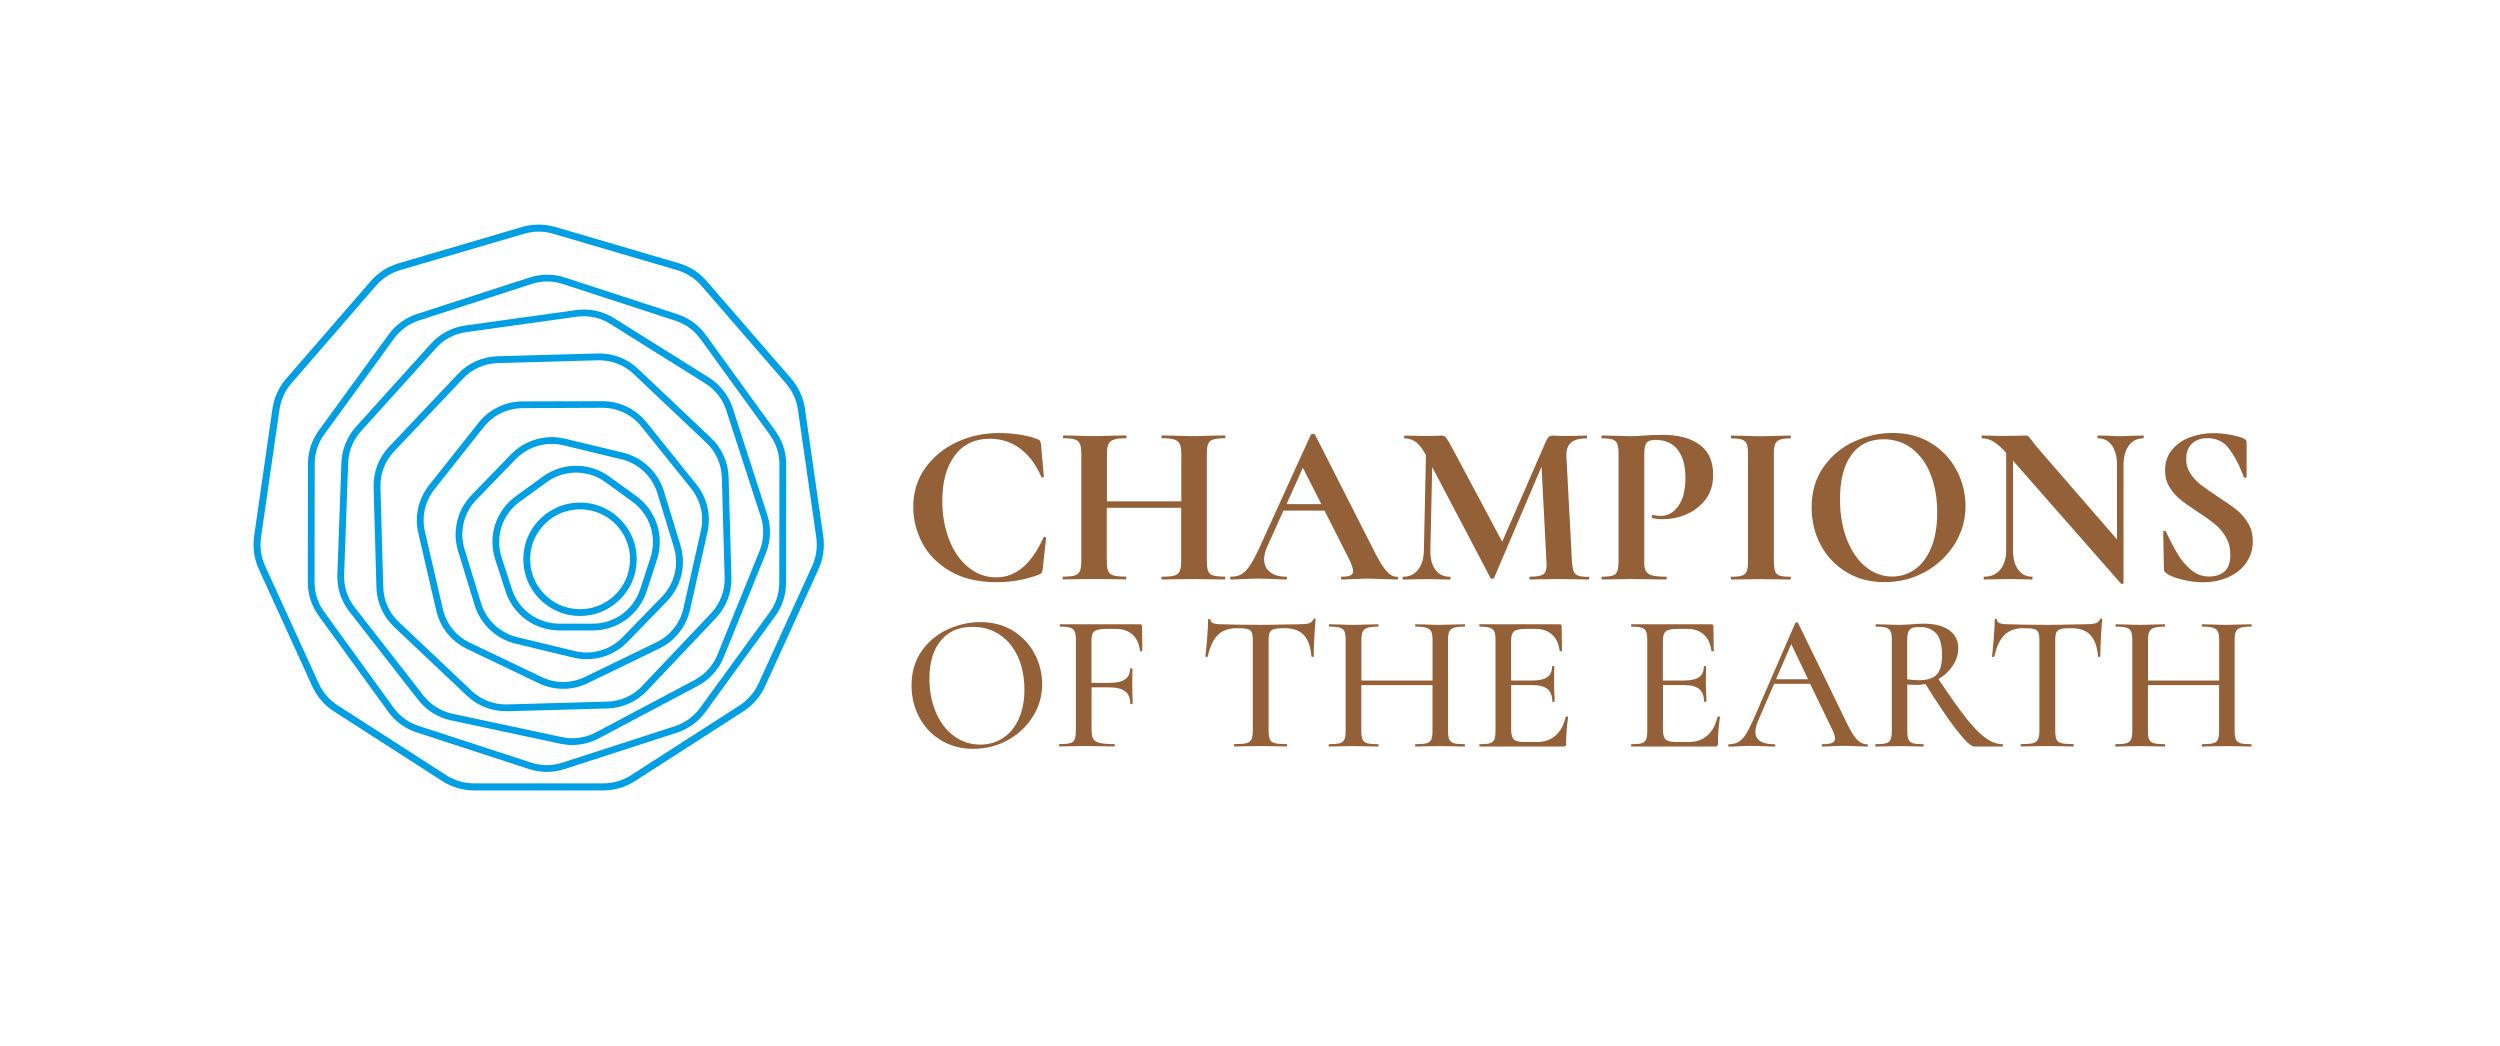 <?xml version="1.0" encoding="utf-8"?>
<!-- Generator: Adobe Illustrator 23.0.4, SVG Export Plug-In . SVG Version: 6.00 Build 0)  -->
<svg version="1.1" id="Layer_1" xmlns="http://www.w3.org/2000/svg" xmlns:xlink="http://www.w3.org/1999/xlink" x="0px" y="0px"
	 viewBox="0 0 340 142.25" style="enable-background:new 0 0 340 142.25;" xml:space="preserve">
<style type="text/css">
	.st0{fill:#936037;}
	.st1{fill:#009FE3;}
</style>
<g>
	<g>
		<path class="st0" d="M138.73,59.12c1,0.16,1.79,0.36,2.35,0.61c0.19,0.06,0.31,0.14,0.36,0.23c0.05,0.09,0.1,0.26,0.14,0.49
			l0.38,4.35c0,0.06-0.05,0.1-0.16,0.13c-0.1,0.02-0.17-0.01-0.19-0.09c-0.71-1.65-1.66-2.92-2.85-3.82
			c-1.19-0.9-2.57-1.35-4.13-1.35c-2.07,0-3.66,0.76-4.79,2.29c-1.13,1.52-1.69,3.57-1.69,6.14c0,1.92,0.31,3.68,0.92,5.26
			c0.62,1.59,1.48,2.85,2.6,3.77c1.12,0.93,2.39,1.39,3.81,1.39c1.34,0,2.53-0.44,3.59-1.33c1.05-0.89,2-2.24,2.83-4.06
			c0.02-0.08,0.09-0.11,0.2-0.09c0.11,0.02,0.17,0.06,0.17,0.13l-0.47,4.26c-0.04,0.25-0.09,0.41-0.14,0.49
			c-0.05,0.07-0.17,0.15-0.36,0.23c-1.86,0.69-3.77,1.03-5.73,1.03c-2.55,0-4.68-0.51-6.39-1.52c-1.71-1.01-2.97-2.3-3.77-3.85
			c-0.8-1.56-1.21-3.18-1.21-4.87c0-1.98,0.54-3.74,1.61-5.26c1.08-1.52,2.51-2.7,4.29-3.54c1.79-0.83,3.7-1.25,5.75-1.25
			C136.77,58.89,137.73,58.96,138.73,59.12z"/>
		<path class="st0" d="M166.64,78.62c0,0.13-0.03,0.19-0.09,0.19c-0.73,0-1.32-0.01-1.75-0.03l-2.41-0.03l-2.82,0.03
			c-0.38,0.02-0.89,0.03-1.53,0.03c-0.06,0-0.09-0.06-0.09-0.19c0-0.12,0.03-0.19,0.09-0.19c0.77,0,1.34-0.05,1.69-0.16
			c0.35-0.1,0.59-0.3,0.72-0.6c0.12-0.29,0.19-0.76,0.19-1.41v-7.2h-10.12v7.2c0,0.63,0.06,1.09,0.19,1.39
			c0.13,0.3,0.37,0.51,0.72,0.61c0.35,0.1,0.92,0.16,1.69,0.16c0.04,0,0.06,0.06,0.06,0.19c0,0.13-0.02,0.19-0.06,0.19
			c-0.73,0-1.32-0.01-1.75-0.03l-2.72-0.03l-2.35,0.03c-0.42,0.02-0.99,0.03-1.72,0.03c-0.04,0-0.06-0.06-0.06-0.19
			c0-0.12,0.02-0.19,0.06-0.19c0.73,0,1.26-0.05,1.6-0.16c0.33-0.1,0.56-0.31,0.69-0.61c0.13-0.3,0.19-0.77,0.19-1.39v-14.5
			c0-0.63-0.06-1.09-0.19-1.38c-0.12-0.29-0.35-0.5-0.67-0.61c-0.32-0.11-0.84-0.17-1.55-0.17c-0.06,0-0.09-0.06-0.09-0.19
			s0.03-0.19,0.09-0.19l1.69,0.03c0.96,0.04,1.73,0.06,2.32,0.06c0.79,0,1.71-0.02,2.76-0.06l1.72-0.03c0.04,0,0.06,0.06,0.06,0.19
			s-0.02,0.19-0.06,0.19c-0.75,0-1.31,0.06-1.66,0.19c-0.36,0.12-0.6,0.34-0.74,0.64s-0.2,0.77-0.2,1.39v6.36h10.12v-6.36
			c0-0.63-0.06-1.09-0.19-1.39c-0.13-0.3-0.37-0.52-0.72-0.64c-0.36-0.13-0.92-0.19-1.69-0.19c-0.06,0-0.09-0.06-0.09-0.19
			s0.03-0.19,0.09-0.19l1.53,0.03c1.04,0.04,1.98,0.06,2.82,0.06c0.56,0,1.37-0.02,2.41-0.06l1.75-0.03c0.06,0,0.09,0.06,0.09,0.19
			s-0.03,0.19-0.09,0.19c-0.71,0-1.24,0.06-1.58,0.17c-0.34,0.11-0.57,0.32-0.69,0.61c-0.12,0.29-0.17,0.75-0.17,1.38v14.5
			c0,0.63,0.06,1.09,0.17,1.39c0.11,0.3,0.34,0.51,0.67,0.61s0.87,0.16,1.6,0.16C166.61,78.43,166.64,78.49,166.64,78.62z"/>
		<path class="st0" d="M190.16,78.62c0,0.13-0.05,0.19-0.16,0.19c-0.42,0-1.06-0.02-1.94-0.06c-0.92-0.04-1.58-0.06-1.97-0.06
			c-0.52,0-1.16,0.02-1.91,0.06c-0.71,0.04-1.27,0.06-1.69,0.06c-0.08,0-0.12-0.06-0.12-0.19c0-0.12,0.04-0.19,0.12-0.19
			c0.54,0,0.93-0.06,1.17-0.17c0.24-0.11,0.36-0.32,0.36-0.61c0-0.35-0.21-0.95-0.63-1.79l-3.26-6.42h-5.58l-2.22,4.92
			c-0.27,0.61-0.41,1.17-0.41,1.69c0,0.75,0.27,1.34,0.8,1.75c0.53,0.42,1.25,0.63,2.15,0.63c0.1,0,0.16,0.06,0.16,0.19
			c0,0.13-0.05,0.19-0.16,0.19c-0.38,0-0.92-0.02-1.63-0.06c-0.79-0.04-1.48-0.06-2.07-0.06c-0.56,0-1.24,0.02-2.04,0.06
			c-0.71,0.04-1.28,0.06-1.72,0.06c-0.08,0-0.12-0.06-0.12-0.19c0-0.12,0.04-0.19,0.12-0.19c0.58,0,1.08-0.12,1.47-0.36
			c0.4-0.24,0.79-0.67,1.19-1.28c0.4-0.62,0.87-1.53,1.41-2.74l6.8-14.94c0.04-0.06,0.14-0.09,0.28-0.09c0.17,0,0.26,0.03,0.28,0.09
			l7.83,15.41c0.73,1.48,1.34,2.51,1.82,3.07s0.98,0.85,1.5,0.85C190.11,78.43,190.16,78.49,190.16,78.62z M174.97,68.56h4.73
			l-2.51-4.95L174.97,68.56z"/>
		<path class="st0" d="M216.13,78.62c0,0.13-0.02,0.19-0.06,0.19c-0.71,0-1.27-0.01-1.69-0.03l-2.32-0.03l-2.35,0.03
			c-0.4,0.02-0.94,0.03-1.63,0.03c-0.06,0-0.09-0.06-0.09-0.19c0-0.12,0.03-0.19,0.09-0.19c0.88,0,1.47-0.1,1.79-0.31
			c0.31-0.21,0.47-0.65,0.47-1.32l-0.03-0.53l-0.66-12.81l-6.45,15.13c-0.04,0.08-0.13,0.13-0.25,0.13c-0.13,0-0.21-0.04-0.25-0.13
			l-7.92-15.07l-0.25,11.31c-0.02,1.13,0.2,2.01,0.67,2.65c0.47,0.64,1.13,0.96,1.99,0.96c0.06,0,0.09,0.06,0.09,0.19
			c0,0.13-0.03,0.19-0.09,0.19c-0.56,0-1-0.01-1.32-0.03l-1.72-0.03l-1.97,0.03c-0.33,0.02-0.78,0.03-1.35,0.03
			c-0.06,0-0.09-0.06-0.09-0.19c0-0.12,0.03-0.19,0.09-0.19c0.86,0,1.53-0.32,2.04-0.97c0.5-0.65,0.76-1.52,0.78-2.63l0.28-12.97
			l-0.03-0.03c-0.42-0.77-0.85-1.34-1.3-1.69c-0.45-0.35-0.97-0.53-1.55-0.53c-0.06,0-0.09-0.06-0.09-0.19s0.03-0.19,0.09-0.19
			l1.47,0.03c0.29,0.02,0.67,0.03,1.13,0.03l1.66-0.03c0.19-0.02,0.43-0.03,0.72-0.03c0.27,0,0.48,0.09,0.63,0.28
			c0.15,0.19,0.42,0.64,0.81,1.35l6.83,12.81l5.95-13.66c0.13-0.29,0.26-0.5,0.39-0.61c0.14-0.11,0.32-0.17,0.55-0.17
			c0.19,0,0.4,0.01,0.64,0.03c0.24,0.02,0.52,0.03,0.83,0.03l1.85-0.03c0.29-0.02,0.71-0.03,1.25-0.03c0.06,0,0.09,0.06,0.09,0.19
			s-0.03,0.19-0.09,0.19c-0.98,0-1.69,0.2-2.13,0.6c-0.44,0.4-0.64,1.01-0.6,1.85l0.75,14.22c0.04,0.65,0.12,1.12,0.23,1.41
			c0.11,0.29,0.32,0.49,0.63,0.6c0.3,0.1,0.78,0.16,1.42,0.16C216.11,78.43,216.13,78.49,216.13,78.62z"/>
		<path class="st0" d="M223.8,77.6c0.15,0.3,0.42,0.52,0.83,0.64c0.41,0.13,1.06,0.19,1.96,0.19c0.06,0,0.09,0.06,0.09,0.19
			c0,0.13-0.03,0.19-0.09,0.19c-0.86,0-1.52-0.01-2-0.03l-2.72-0.03l-2.29,0.03c-0.42,0.02-0.98,0.03-1.69,0.03
			c-0.06,0-0.09-0.06-0.09-0.19c0-0.12,0.03-0.19,0.09-0.19c0.67,0,1.15-0.05,1.46-0.16c0.3-0.1,0.51-0.31,0.61-0.61
			c0.1-0.3,0.16-0.77,0.16-1.39v-14.5c0-0.63-0.05-1.09-0.16-1.38c-0.1-0.29-0.31-0.5-0.63-0.61c-0.31-0.11-0.79-0.17-1.44-0.17
			c-0.06,0-0.09-0.06-0.09-0.19s0.03-0.19,0.09-0.19l1.66,0.03c0.96,0.04,1.72,0.06,2.29,0.06c0.5,0,1.1-0.03,1.79-0.09
			c0.27-0.02,0.62-0.04,1.03-0.06c0.42-0.02,0.9-0.03,1.44-0.03c2.13,0,3.81,0.44,5.04,1.33c1.23,0.89,1.85,2.26,1.85,4.12
			c0,1.29-0.33,2.39-1,3.29c-0.67,0.9-1.53,1.58-2.58,2.04c-1.05,0.46-2.14,0.69-3.24,0.69c-0.56,0-1.05-0.05-1.47-0.16
			c-0.04,0-0.06-0.05-0.06-0.16c0-0.06,0.02-0.13,0.05-0.19s0.07-0.08,0.11-0.06c0.31,0.08,0.67,0.12,1.06,0.12
			c0.96,0,1.76-0.45,2.4-1.35c0.64-0.9,0.96-2.17,0.96-3.82c0-1.65-0.35-2.92-1.05-3.82c-0.7-0.9-1.72-1.35-3.05-1.35
			c-0.58,0-0.98,0.14-1.19,0.41c-0.21,0.27-0.31,0.8-0.31,1.6v14.31C223.58,76.81,223.66,77.3,223.8,77.6z"/>
		<path class="st0" d="M241.4,77.68c0.1,0.29,0.31,0.49,0.61,0.6c0.3,0.1,0.79,0.16,1.46,0.16c0.06,0,0.09,0.06,0.09,0.19
			c0,0.13-0.03,0.19-0.09,0.19c-0.69,0-1.23-0.01-1.63-0.03l-2.38-0.03l-2.32,0.03c-0.42,0.02-0.98,0.03-1.69,0.03
			c-0.04,0-0.06-0.06-0.06-0.19c0-0.12,0.02-0.19,0.06-0.19c0.67,0,1.16-0.05,1.47-0.16c0.31-0.1,0.53-0.31,0.64-0.61
			s0.17-0.77,0.17-1.39v-14.5c0-0.63-0.06-1.09-0.17-1.38s-0.33-0.5-0.64-0.61c-0.31-0.11-0.8-0.17-1.47-0.17
			c-0.04,0-0.06-0.06-0.06-0.19s0.02-0.19,0.06-0.19l1.69,0.03c0.96,0.04,1.73,0.06,2.32,0.06c0.65,0,1.45-0.02,2.41-0.06l1.6-0.03
			c0.06,0,0.09,0.06,0.09,0.19s-0.03,0.19-0.09,0.19c-0.65,0-1.13,0.06-1.44,0.19c-0.31,0.12-0.52,0.34-0.63,0.64
			s-0.16,0.77-0.16,1.39v14.44C241.25,76.92,241.3,77.39,241.4,77.68z"/>
		<path class="st0" d="M251.13,77.82c-1.51-0.91-2.68-2.14-3.51-3.7c-0.83-1.56-1.24-3.25-1.24-5.09c0-2.15,0.54-3.99,1.63-5.53
			c1.09-1.53,2.48-2.69,4.18-3.46c1.7-0.77,3.44-1.16,5.22-1.16c1.98,0,3.73,0.46,5.23,1.39c1.5,0.93,2.66,2.16,3.46,3.68
			c0.8,1.52,1.21,3.14,1.21,4.85c0,1.9-0.5,3.64-1.5,5.23c-1,1.59-2.34,2.84-4.02,3.76c-1.68,0.92-3.5,1.38-5.47,1.38
			C254.37,79.18,252.64,78.73,251.13,77.82z M260.5,77.38c0.93-0.68,1.65-1.67,2.18-2.98c0.52-1.3,0.78-2.87,0.78-4.68
			c0-1.92-0.29-3.64-0.88-5.15c-0.58-1.51-1.43-2.7-2.54-3.55c-1.11-0.86-2.4-1.28-3.88-1.28c-1.9,0-3.36,0.72-4.39,2.15
			s-1.53,3.43-1.53,6c0,2.03,0.31,3.84,0.92,5.43c0.62,1.6,1.46,2.85,2.54,3.74c1.08,0.9,2.29,1.35,3.65,1.35
			C258.52,78.4,259.57,78.06,260.5,77.38z"/>
		<path class="st0" d="M291.55,59.42c0,0.13-0.02,0.19-0.06,0.19c-0.84,0-1.49,0.33-1.97,0.99c-0.48,0.66-0.72,1.54-0.72,2.65v16.04
			c0,0.06-0.05,0.1-0.14,0.12c-0.09,0.02-0.16,0.01-0.2-0.03l-14.69-16.73v12.18c0,1.11,0.23,1.98,0.69,2.63
			c0.46,0.65,1.1,0.97,1.91,0.97c0.04,0,0.06,0.06,0.06,0.19c0,0.13-0.02,0.19-0.06,0.19c-0.58,0-1.03-0.01-1.35-0.03l-1.69-0.03
			l-1.94,0.03c-0.36,0.02-0.87,0.03-1.53,0.03c-0.06,0-0.09-0.06-0.09-0.19c0-0.12,0.03-0.19,0.09-0.19c0.92,0,1.64-0.32,2.18-0.97
			c0.53-0.65,0.8-1.52,0.8-2.63V61.58c-0.69-0.75-1.28-1.27-1.77-1.55s-1-0.42-1.52-0.42c-0.04,0-0.06-0.06-0.06-0.19
			s0.02-0.19,0.06-0.19l1.32,0.03c0.27,0.02,0.67,0.03,1.19,0.03l2.38-0.03c0.29-0.02,0.65-0.03,1.06-0.03
			c0.17,0,0.29,0.04,0.38,0.13c0.08,0.08,0.23,0.26,0.44,0.53c0.35,0.48,0.61,0.8,0.75,0.97l10.84,12.5V63.24
			c0-1.13-0.23-2.01-0.69-2.66c-0.46-0.65-1.1-0.97-1.91-0.97c-0.04,0-0.06-0.06-0.06-0.19s0.02-0.19,0.06-0.19l1.35,0.03
			c0.67,0.04,1.23,0.06,1.69,0.06c0.42,0,1-0.02,1.75-0.06l1.41-0.03C291.53,59.23,291.55,59.29,291.55,59.42z"/>
		<path class="st0" d="M297.89,64.4c0.39,0.58,0.86,1.1,1.43,1.54s1.33,0.97,2.29,1.6c1.04,0.67,1.88,1.25,2.51,1.75
			c0.63,0.5,1.16,1.11,1.6,1.83s0.66,1.55,0.66,2.49c0,1.09-0.29,2.05-0.88,2.9c-0.58,0.85-1.39,1.5-2.43,1.97
			c-1.03,0.47-2.19,0.71-3.46,0.71c-0.94,0-1.92-0.13-2.94-0.39s-1.71-0.55-2.07-0.86c-0.1-0.08-0.18-0.16-0.23-0.24
			c-0.05-0.07-0.08-0.19-0.08-0.36l-0.09-4.98v-0.03c0-0.08,0.05-0.13,0.16-0.14c0.1-0.01,0.17,0.03,0.19,0.11
			c0.63,1.27,1.17,2.31,1.64,3.1s1.06,1.49,1.79,2.1c0.72,0.61,1.54,0.91,2.46,0.91c0.83,0,1.52-0.22,2.07-0.67
			c0.54-0.45,0.81-1.22,0.81-2.3c0-0.92-0.2-1.72-0.61-2.41c-0.41-0.69-0.9-1.27-1.49-1.75c-0.58-0.48-1.39-1.05-2.41-1.72
			c-1-0.65-1.78-1.2-2.33-1.66c-0.55-0.46-1.03-1.01-1.43-1.66c-0.4-0.65-0.6-1.41-0.6-2.29c0-1.11,0.32-2.04,0.96-2.8
			c0.64-0.76,1.46-1.33,2.46-1.69c1-0.37,2.06-0.55,3.16-0.55c0.73,0,1.47,0.07,2.22,0.2c0.75,0.14,1.36,0.3,1.82,0.49
			c0.19,0.08,0.31,0.17,0.38,0.27c0.06,0.09,0.09,0.21,0.09,0.36v4.6c0,0.06-0.05,0.11-0.16,0.14s-0.17,0.02-0.19-0.05l-0.25-0.6
			c-0.52-1.32-1.13-2.43-1.83-3.35c-0.7-0.92-1.68-1.38-2.93-1.38c-0.84,0-1.52,0.24-2.05,0.72c-0.53,0.48-0.8,1.18-0.8,2.1
			C297.31,63.15,297.51,63.81,297.89,64.4z"/>
	</g>
	<g>
		<path class="st0" d="M128,100.69c-1.29-0.77-2.28-1.82-2.98-3.14c-0.7-1.32-1.05-2.76-1.05-4.32c0-1.83,0.46-3.39,1.38-4.7
			s2.11-2.28,3.55-2.94c1.45-0.66,2.92-0.98,4.43-0.98c1.69,0,3.17,0.39,4.44,1.18c1.28,0.79,2.26,1.83,2.94,3.13
			c0.68,1.3,1.02,2.67,1.02,4.12c0,1.61-0.43,3.1-1.28,4.44c-0.85,1.35-1.99,2.41-3.42,3.19c-1.43,0.78-2.98,1.17-4.64,1.17
			C130.75,101.85,129.28,101.46,128,100.69z M136.39,100.39c0.9-0.59,1.62-1.44,2.14-2.57c0.52-1.13,0.79-2.47,0.79-4.03
			c0-1.65-0.29-3.12-0.86-4.42c-0.58-1.29-1.4-2.31-2.47-3.03c-1.07-0.73-2.32-1.09-3.74-1.09c-1.85,0-3.28,0.62-4.31,1.88
			c-1.03,1.25-1.54,2.98-1.54,5.17c0,1.69,0.29,3.21,0.88,4.58c0.58,1.37,1.41,2.44,2.46,3.22c1.06,0.78,2.26,1.17,3.6,1.17
			C134.47,101.26,135.49,100.97,136.39,100.39z"/>
		<path class="st0" d="M155.36,88.49c0,0.05-0.05,0.08-0.15,0.09s-0.16-0.01-0.17-0.07c-0.12-0.98-0.47-1.72-1.04-2.22
			c-0.57-0.51-1.31-0.76-2.23-0.76h-1.36c-0.76,0-1.28,0.11-1.56,0.32c-0.28,0.21-0.41,0.62-0.41,1.22v5.8h2.45
			c0.96,0,1.66-0.16,2.12-0.48c0.45-0.32,0.68-0.8,0.68-1.44c0-0.04,0.05-0.05,0.16-0.05s0.16,0.02,0.16,0.05l-0.03,2.24
			c0,0.53,0.01,0.93,0.03,1.2l0.03,1.33c0,0.04-0.05,0.05-0.16,0.05s-0.16-0.02-0.16-0.05c0-0.76-0.23-1.33-0.69-1.69
			c-0.46-0.36-1.2-0.55-2.21-0.55h-2.37v5.77c0,0.57,0.08,0.98,0.23,1.24c0.15,0.26,0.44,0.44,0.86,0.55s1.1,0.16,2.02,0.16
			c0.04,0,0.05,0.05,0.05,0.16s-0.02,0.16-0.05,0.16c-0.73,0-1.29-0.01-1.7-0.03l-2.5-0.03l-1.86,0.03
			c-0.34,0.02-0.81,0.03-1.41,0.03c-0.04,0-0.05-0.05-0.05-0.16s0.02-0.16,0.05-0.16c0.66,0,1.14-0.04,1.45-0.13
			c0.31-0.09,0.52-0.26,0.62-0.52s0.16-0.65,0.16-1.18V87.06c0-0.53-0.05-0.92-0.16-1.17c-0.11-0.25-0.31-0.42-0.6-0.52
			c-0.29-0.1-0.75-0.15-1.37-0.15c-0.05,0-0.08-0.05-0.08-0.16s0.03-0.16,0.08-0.16h10.85c0.18,0,0.27,0.08,0.27,0.24L155.36,88.49z
			"/>
		<path class="st0" d="M165.63,86.35c-0.62,0.61-1.08,1.59-1.38,2.94c-0.02,0.04-0.08,0.05-0.17,0.05c-0.1,0-0.15-0.02-0.15-0.05
			c0.07-0.51,0.15-1.33,0.24-2.45c0.09-1.12,0.13-1.96,0.13-2.53c0-0.09,0.05-0.13,0.16-0.13s0.16,0.04,0.16,0.13
			c0,0.39,0.49,0.59,1.46,0.59c1.51,0.05,3.29,0.08,5.35,0.08c1.05,0,2.16-0.02,3.33-0.05l1.81-0.03c0.66,0,1.13-0.04,1.44-0.13
			c0.3-0.09,0.5-0.27,0.59-0.53c0.02-0.07,0.08-0.11,0.17-0.11c0.1,0,0.15,0.04,0.15,0.11c-0.05,0.5-0.11,1.3-0.17,2.39
			c-0.06,1.1-0.09,1.99-0.09,2.66c0,0.04-0.05,0.05-0.15,0.05c-0.1,0-0.15-0.02-0.15-0.05c-0.12-1.37-0.48-2.35-1.06-2.95
			s-1.45-0.91-2.61-0.91c-0.66,0-1.13,0.04-1.41,0.12s-0.48,0.23-0.59,0.45c-0.11,0.22-0.16,0.59-0.16,1.1v12.26
			c0,0.55,0.06,0.95,0.17,1.2c0.11,0.25,0.34,0.42,0.68,0.51s0.88,0.13,1.62,0.13c0.04,0,0.05,0.05,0.05,0.16s-0.02,0.16-0.05,0.16
			c-0.62,0-1.11-0.01-1.46-0.03l-2.1-0.03l-2.05,0.03c-0.35,0.02-0.85,0.03-1.49,0.03c-0.05,0-0.08-0.05-0.08-0.16
			s0.03-0.16,0.08-0.16c0.73,0,1.26-0.04,1.6-0.13c0.34-0.09,0.57-0.26,0.69-0.52s0.19-0.65,0.19-1.18V87.06
			c0-0.5-0.05-0.86-0.16-1.08s-0.3-0.37-0.59-0.44c-0.28-0.07-0.75-0.11-1.41-0.11C167.11,85.43,166.25,85.74,165.63,86.35z"/>
		<path class="st0" d="M199.24,101.37c0,0.11-0.03,0.16-0.08,0.16c-0.57,0-1.02-0.01-1.36-0.03l-1.92-0.03l-2.1,0.03
			c-0.3,0.02-0.72,0.03-1.25,0.03c-0.05,0-0.08-0.05-0.08-0.16s0.03-0.16,0.08-0.16c0.67,0,1.17-0.04,1.49-0.13s0.53-0.26,0.64-0.52
			s0.16-0.65,0.16-1.18v-6.2h-9.68v6.2c0,0.53,0.05,0.93,0.16,1.18s0.32,0.43,0.64,0.52c0.32,0.09,0.82,0.13,1.49,0.13
			c0.04,0,0.05,0.05,0.05,0.16s-0.02,0.16-0.05,0.16c-0.57,0-1.02-0.01-1.36-0.03l-2.05-0.03l-1.89,0.03
			c-0.34,0.02-0.8,0.03-1.38,0.03c-0.04,0-0.05-0.05-0.05-0.16s0.02-0.16,0.05-0.16c0.66,0,1.14-0.04,1.45-0.13
			c0.31-0.09,0.52-0.26,0.64-0.52s0.17-0.65,0.17-1.18V87.06c0-0.53-0.05-0.92-0.16-1.17c-0.11-0.25-0.31-0.42-0.61-0.52
			c-0.3-0.1-0.78-0.15-1.44-0.15c-0.05,0-0.08-0.05-0.08-0.16s0.03-0.16,0.08-0.16l1.36,0.03c0.75,0.04,1.37,0.05,1.86,0.05
			c0.57,0,1.26-0.02,2.08-0.05l1.33-0.03c0.04,0,0.05,0.05,0.05,0.16s-0.02,0.16-0.05,0.16c-0.66,0-1.14,0.05-1.46,0.16
			s-0.54,0.29-0.65,0.54c-0.12,0.26-0.17,0.65-0.17,1.18v5.45h9.68v-5.45c0-0.53-0.06-0.93-0.17-1.18
			c-0.12-0.26-0.33-0.44-0.64-0.54c-0.31-0.11-0.8-0.16-1.48-0.16c-0.05,0-0.08-0.05-0.08-0.16s0.03-0.16,0.08-0.16l1.25,0.03
			c0.82,0.04,1.52,0.05,2.1,0.05c0.5,0,1.13-0.02,1.92-0.05l1.36-0.03c0.05,0,0.08,0.05,0.08,0.16s-0.03,0.16-0.08,0.16
			c-0.66,0-1.14,0.05-1.44,0.15c-0.3,0.1-0.51,0.27-0.63,0.52c-0.12,0.25-0.17,0.64-0.17,1.17v12.32c0,0.53,0.06,0.93,0.17,1.18
			s0.32,0.43,0.63,0.52c0.3,0.09,0.78,0.13,1.44,0.13C199.21,101.21,199.24,101.26,199.24,101.37z"/>
		<path class="st0" d="M213.04,97.43c0.05,0,0.1,0.01,0.15,0.04c0.04,0.03,0.07,0.05,0.07,0.07c-0.18,1.28-0.27,2.47-0.27,3.59
			c0,0.14-0.03,0.24-0.08,0.31s-0.16,0.09-0.32,0.09h-11.33c-0.05,0-0.08-0.05-0.08-0.16s0.03-0.16,0.08-0.16
			c0.64,0,1.1-0.04,1.38-0.13s0.48-0.26,0.59-0.52s0.16-0.65,0.16-1.18V87.06c0-0.53-0.05-0.92-0.16-1.17
			c-0.11-0.25-0.31-0.42-0.6-0.52c-0.29-0.1-0.75-0.15-1.37-0.15c-0.05,0-0.08-0.05-0.08-0.16s0.03-0.16,0.08-0.16h10.85
			c0.18,0,0.27,0.08,0.27,0.24l0.05,3.35c0,0.05-0.05,0.08-0.15,0.09s-0.16-0.01-0.17-0.07c-0.12-0.98-0.47-1.72-1.04-2.22
			c-0.57-0.51-1.31-0.76-2.23-0.76h-1.36c-0.78,0-1.3,0.11-1.57,0.33c-0.27,0.22-0.4,0.65-0.4,1.29v5.4h2.93c0.9,0,1.57-0.16,2-0.47
			c0.43-0.31,0.64-0.79,0.64-1.45c0-0.04,0.05-0.05,0.15-0.05c0.1,0,0.15,0.02,0.15,0.05l-0.03,2.24l0.03,1.2
			c0.04,0.57,0.05,1.01,0.05,1.33c0,0.04-0.05,0.05-0.16,0.05s-0.16-0.02-0.16-0.05c0-0.76-0.22-1.33-0.65-1.69
			c-0.44-0.36-1.13-0.54-2.09-0.54h-2.85v6.09c0,0.64,0.12,1.07,0.36,1.3c0.24,0.23,0.72,0.35,1.45,0.35h1.73
			c1.01,0,1.85-0.3,2.51-0.89c0.67-0.59,1.12-1.44,1.37-2.54C212.94,97.45,212.97,97.43,213.04,97.43z"/>
		<path class="st0" d="M233.69,97.43c0.05,0,0.1,0.01,0.15,0.04c0.04,0.03,0.07,0.05,0.07,0.07c-0.18,1.28-0.27,2.47-0.27,3.59
			c0,0.14-0.03,0.24-0.08,0.31s-0.16,0.09-0.32,0.09H221.9c-0.05,0-0.08-0.05-0.08-0.16s0.03-0.16,0.08-0.16
			c0.64,0,1.1-0.04,1.38-0.13s0.48-0.26,0.59-0.52s0.16-0.65,0.16-1.18V87.06c0-0.53-0.05-0.92-0.16-1.17
			c-0.11-0.25-0.31-0.42-0.6-0.52c-0.29-0.1-0.75-0.15-1.37-0.15c-0.05,0-0.08-0.05-0.08-0.16s0.03-0.16,0.08-0.16h10.85
			c0.18,0,0.27,0.08,0.27,0.24l0.05,3.35c0,0.05-0.05,0.08-0.15,0.09s-0.16-0.01-0.17-0.07c-0.12-0.98-0.47-1.72-1.04-2.22
			c-0.57-0.51-1.31-0.76-2.23-0.76h-1.36c-0.78,0-1.3,0.11-1.57,0.33c-0.27,0.22-0.4,0.65-0.4,1.29v5.4h2.93c0.9,0,1.57-0.16,2-0.47
			c0.43-0.31,0.64-0.79,0.64-1.45c0-0.04,0.05-0.05,0.15-0.05c0.1,0,0.15,0.02,0.15,0.05l-0.03,2.24l0.03,1.2
			c0.04,0.57,0.05,1.01,0.05,1.33c0,0.04-0.05,0.05-0.16,0.05s-0.16-0.02-0.16-0.05c0-0.76-0.22-1.33-0.65-1.69
			c-0.44-0.36-1.13-0.54-2.09-0.54h-2.85v6.09c0,0.64,0.12,1.07,0.36,1.3c0.24,0.23,0.72,0.35,1.45,0.35h1.73
			c1.01,0,1.85-0.3,2.51-0.89c0.67-0.59,1.12-1.44,1.37-2.54C233.58,97.45,233.62,97.43,233.69,97.43z"/>
		<path class="st0" d="M254.04,101.37c0,0.11-0.04,0.16-0.11,0.16c-0.34,0-0.88-0.02-1.62-0.05c-0.71-0.04-1.23-0.05-1.57-0.05
			c-0.41,0-0.91,0.02-1.52,0.05c-0.6,0.04-1.06,0.05-1.36,0.05c-0.07,0-0.11-0.05-0.11-0.16s0.04-0.16,0.11-0.16
			c0.6,0,1.04-0.06,1.3-0.17c0.27-0.12,0.4-0.32,0.4-0.62s-0.13-0.72-0.4-1.25l-2.98-6.17h-4.9l-2.18,5.03
			c-0.25,0.58-0.37,1.07-0.37,1.46c0,1.15,0.86,1.73,2.58,1.73c0.09,0,0.13,0.05,0.13,0.16s-0.04,0.16-0.13,0.16
			c-0.32,0-0.78-0.02-1.38-0.05c-0.67-0.04-1.26-0.05-1.76-0.05c-0.46,0-1.01,0.02-1.65,0.05c-0.57,0.04-1.03,0.05-1.38,0.05
			c-0.07,0-0.11-0.05-0.11-0.16s0.04-0.16,0.11-0.16c0.5,0,0.92-0.1,1.26-0.29c0.35-0.2,0.68-0.53,1-1.01
			c0.32-0.48,0.68-1.19,1.09-2.13l5.67-13.06c0.02-0.05,0.08-0.08,0.19-0.09c0.11-0.01,0.17,0.02,0.19,0.09l6.41,13.17
			c0.6,1.29,1.12,2.17,1.54,2.63s0.9,0.69,1.44,0.69C254.01,101.21,254.04,101.26,254.04,101.37z M241.54,92.38h4.36l-2.29-4.79
			L241.54,92.38z"/>
		<path class="st0" d="M272.4,101.37c0,0.11-0.02,0.16-0.05,0.16h-3.86c-0.43,0-1.23-0.76-2.41-2.27c-1.18-1.52-2.59-3.6-4.22-6.24
			c-0.41,0.09-0.8,0.13-1.17,0.13c-0.34,0-0.77-0.02-1.3-0.05v6.28c0,0.53,0.05,0.93,0.16,1.18s0.31,0.43,0.6,0.52
			c0.29,0.09,0.76,0.13,1.4,0.13c0.05,0,0.08,0.05,0.08,0.16s-0.03,0.16-0.08,0.16c-0.55,0-0.98-0.01-1.3-0.03l-1.92-0.03
			l-1.86,0.03c-0.34,0.02-0.79,0.03-1.36,0.03c-0.05,0-0.08-0.05-0.08-0.16s0.03-0.16,0.08-0.16c0.64,0,1.11-0.04,1.41-0.13
			c0.3-0.09,0.51-0.26,0.61-0.52s0.16-0.65,0.16-1.18V87.06c0-0.53-0.05-0.92-0.16-1.17c-0.11-0.25-0.31-0.42-0.6-0.52
			c-0.29-0.1-0.76-0.15-1.4-0.15c-0.04,0-0.05-0.05-0.05-0.16s0.02-0.16,0.05-0.16l1.33,0.03c0.78,0.04,1.4,0.05,1.86,0.05
			c0.32,0,0.62-0.01,0.9-0.03c0.28-0.02,0.53-0.04,0.74-0.05c0.59-0.05,1.14-0.08,1.65-0.08c1.51,0,2.67,0.3,3.49,0.89
			c0.82,0.59,1.22,1.41,1.22,2.46c0,0.83-0.25,1.62-0.75,2.37c-0.5,0.75-1.14,1.35-1.94,1.81c1.49,2.25,2.74,4.01,3.74,5.28
			c1,1.27,1.89,2.18,2.67,2.74c0.78,0.56,1.54,0.84,2.29,0.84C272.38,101.21,272.4,101.26,272.4,101.37z M260.96,92.51
			c1.14,0,1.95-0.25,2.43-0.76s0.73-1.38,0.73-2.62c0-1.4-0.27-2.39-0.8-2.98s-1.27-0.88-2.21-0.88c-0.46,0-0.81,0.04-1.05,0.13
			c-0.24,0.09-0.41,0.26-0.52,0.52c-0.11,0.26-0.16,0.65-0.16,1.18v5.29C260.06,92.48,260.59,92.51,260.96,92.51z"/>
		<path class="st0" d="M272.61,86.35c-0.62,0.61-1.08,1.59-1.38,2.94c-0.02,0.04-0.08,0.05-0.17,0.05c-0.1,0-0.15-0.02-0.15-0.05
			c0.07-0.51,0.15-1.33,0.24-2.45c0.09-1.12,0.13-1.96,0.13-2.53c0-0.09,0.05-0.13,0.16-0.13s0.16,0.04,0.16,0.13
			c0,0.39,0.49,0.59,1.46,0.59c1.51,0.05,3.29,0.08,5.35,0.08c1.05,0,2.16-0.02,3.33-0.05l1.81-0.03c0.66,0,1.13-0.04,1.44-0.13
			c0.3-0.09,0.5-0.27,0.59-0.53c0.02-0.07,0.08-0.11,0.17-0.11c0.1,0,0.15,0.04,0.15,0.11c-0.05,0.5-0.11,1.3-0.17,2.39
			c-0.06,1.1-0.09,1.99-0.09,2.66c0,0.04-0.05,0.05-0.15,0.05c-0.1,0-0.15-0.02-0.15-0.05c-0.12-1.37-0.48-2.35-1.06-2.95
			s-1.45-0.91-2.61-0.91c-0.66,0-1.13,0.04-1.41,0.12s-0.48,0.23-0.59,0.45c-0.11,0.22-0.16,0.59-0.16,1.1v12.26
			c0,0.55,0.06,0.95,0.17,1.2c0.11,0.25,0.34,0.42,0.68,0.51s0.88,0.13,1.62,0.13c0.04,0,0.05,0.05,0.05,0.16s-0.02,0.16-0.05,0.16
			c-0.62,0-1.11-0.01-1.46-0.03l-2.1-0.03l-2.05,0.03c-0.35,0.02-0.85,0.03-1.49,0.03c-0.05,0-0.08-0.05-0.08-0.16
			s0.03-0.16,0.08-0.16c0.73,0,1.26-0.04,1.6-0.13c0.34-0.09,0.57-0.26,0.69-0.52s0.19-0.65,0.19-1.18V87.06
			c0-0.5-0.05-0.86-0.16-1.08s-0.3-0.37-0.59-0.44c-0.28-0.07-0.75-0.11-1.41-0.11C274.09,85.43,273.23,85.74,272.61,86.35z"/>
		<path class="st0" d="M306.22,101.37c0,0.11-0.03,0.16-0.08,0.16c-0.57,0-1.02-0.01-1.36-0.03l-1.92-0.03l-2.1,0.03
			c-0.3,0.02-0.72,0.03-1.25,0.03c-0.05,0-0.08-0.05-0.08-0.16s0.03-0.16,0.08-0.16c0.67,0,1.17-0.04,1.49-0.13s0.53-0.26,0.64-0.52
			s0.16-0.65,0.16-1.18v-6.2h-9.68v6.2c0,0.53,0.05,0.93,0.16,1.18s0.32,0.43,0.64,0.52c0.32,0.09,0.82,0.13,1.49,0.13
			c0.04,0,0.05,0.05,0.05,0.16s-0.02,0.16-0.05,0.16c-0.57,0-1.02-0.01-1.36-0.03l-2.05-0.03l-1.89,0.03
			c-0.34,0.02-0.8,0.03-1.38,0.03c-0.04,0-0.05-0.05-0.05-0.16s0.02-0.16,0.05-0.16c0.66,0,1.14-0.04,1.45-0.13
			c0.31-0.09,0.52-0.26,0.64-0.52s0.17-0.65,0.17-1.18V87.06c0-0.53-0.05-0.92-0.16-1.17c-0.11-0.25-0.31-0.42-0.61-0.52
			c-0.3-0.1-0.78-0.15-1.44-0.15c-0.05,0-0.08-0.05-0.08-0.16s0.03-0.16,0.08-0.16l1.36,0.03c0.75,0.04,1.37,0.05,1.86,0.05
			c0.57,0,1.26-0.02,2.08-0.05l1.33-0.03c0.04,0,0.05,0.05,0.05,0.16s-0.02,0.16-0.05,0.16c-0.66,0-1.14,0.05-1.46,0.16
			s-0.54,0.29-0.65,0.54c-0.12,0.26-0.17,0.65-0.17,1.18v5.45h9.68v-5.45c0-0.53-0.06-0.93-0.17-1.18
			c-0.12-0.26-0.33-0.44-0.64-0.54c-0.31-0.11-0.8-0.16-1.48-0.16c-0.05,0-0.08-0.05-0.08-0.16s0.03-0.16,0.08-0.16l1.25,0.03
			c0.82,0.04,1.52,0.05,2.1,0.05c0.5,0,1.13-0.02,1.92-0.05l1.36-0.03c0.05,0,0.08,0.05,0.08,0.16s-0.03,0.16-0.08,0.16
			c-0.66,0-1.14,0.05-1.44,0.15c-0.3,0.1-0.51,0.27-0.63,0.52c-0.12,0.25-0.17,0.64-0.17,1.17v12.32c0,0.53,0.06,0.93,0.17,1.18
			s0.32,0.43,0.63,0.52c0.3,0.09,0.78,0.13,1.44,0.13C306.19,101.21,306.22,101.26,306.22,101.37z"/>
	</g>
</g>
<g>
	<path class="st1" d="M78.89,83.77c-0.08,0-0.16,0-0.25,0c-2.06-0.06-3.97-0.93-5.38-2.43c-1.41-1.5-2.15-3.46-2.09-5.52
		c0.06-2.06,0.93-3.97,2.43-5.38c1.5-1.41,3.45-2.15,5.52-2.09c2.06,0.06,3.97,0.93,5.38,2.43c1.41,1.5,2.15,3.46,2.09,5.52
		s-0.93,3.97-2.43,5.38C82.73,83.03,80.86,83.77,78.89,83.77z M78.88,69.27c-1.73,0-3.38,0.65-4.64,1.84
		c-1.32,1.24-2.08,2.92-2.14,4.74c-0.06,1.81,0.6,3.54,1.84,4.86c1.24,1.32,2.92,2.08,4.74,2.14c1.81,0.05,3.54-0.6,4.86-1.84l0,0
		c1.32-1.24,2.08-2.92,2.14-4.74c0.06-1.81-0.6-3.54-1.84-4.86c-1.24-1.32-2.92-2.08-4.74-2.14C79.03,69.27,78.96,69.27,78.88,69.27
		z"/>
	<path class="st1" d="M80.61,85.74h-4.53c-3.35,0-6.3-2.14-7.33-5.33l-1.4-4.31c-1.03-3.19,0.09-6.65,2.8-8.62l3.67-2.66
		c2.71-1.97,6.35-1.97,9.06,0l3.67,2.66c2.71,1.97,3.84,5.43,2.8,8.62l-1.4,4.31C86.91,83.6,83.96,85.74,80.61,85.74z M78.35,64.27
		c-1.4,0-2.8,0.43-3.99,1.3l-3.67,2.66c-2.39,1.73-3.38,4.78-2.47,7.59l1.4,4.31c0.91,2.81,3.51,4.69,6.46,4.69h4.53
		c2.95,0,5.55-1.89,6.46-4.69l1.4-4.31c0.91-2.81-0.08-5.86-2.47-7.59l-3.67-2.66C81.14,64.7,79.74,64.27,78.35,64.27z"/>
	<path class="st1" d="M79.79,89.65c-0.6,0-1.2-0.07-1.79-0.21l-7.88-1.9c-2.64-0.64-4.77-2.64-5.57-5.24l-2.25-7.36
		c-0.82-2.69-0.12-5.6,1.84-7.62l5.36-5.53c1.89-1.95,4.7-2.76,7.34-2.13l7.88,1.9c2.64,0.64,4.77,2.64,5.57,5.24l2.25,7.36
		c0.82,2.68,0.12,5.6-1.84,7.62l-5.36,5.53C83.88,88.82,81.86,89.65,79.79,89.65z M75.04,60.37c-1.82,0-3.6,0.73-4.89,2.06
		l-5.36,5.53c-1.72,1.77-2.34,4.35-1.62,6.71l2.25,7.36c0.7,2.29,2.58,4.06,4.9,4.62l7.88,1.9c2.33,0.56,4.8-0.16,6.47-1.88
		l5.36-5.53c1.72-1.78,2.34-4.35,1.62-6.71l-2.25-7.36c-0.7-2.29-2.58-4.06-4.9-4.61l-7.88-1.9C76.1,60.43,75.57,60.37,75.04,60.37z
		"/>
	<path class="st1" d="M76.59,93.68c-1.13,0-2.27-0.25-3.32-0.76l-9.75-4.66c-2.13-1.02-3.66-2.92-4.19-5.22l-2.44-10.53
		c-0.53-2.3,0-4.68,1.47-6.53l6.71-8.47c1.46-1.85,3.66-2.91,6.02-2.92l10.81-0.03c0.01,0,0.01,0,0.02,0c2.35,0,4.54,1.05,6.01,2.88
		l6.77,8.43c1.48,1.84,2.03,4.22,1.51,6.52l-2.37,10.55c-0.52,2.3-2.03,4.21-4.15,5.24l-9.73,4.72
		C78.89,93.42,77.74,93.68,76.59,93.68z M71.09,55.51c-2.08,0.01-4.01,0.94-5.3,2.57l-6.71,8.47c-1.29,1.63-1.76,3.72-1.29,5.75
		l2.44,10.53c0.47,2.02,1.81,3.7,3.69,4.59l9.75,4.66c1.87,0.9,4.02,0.89,5.89-0.02l9.73-4.72c1.87-0.91,3.2-2.59,3.66-4.62
		l2.37-10.55c0.46-2.03-0.03-4.12-1.33-5.74l-6.77-8.43c-1.3-1.62-3.23-2.54-5.3-2.54c-0.01,0-0.01,0-0.02,0L71.09,55.51z"/>
	<path class="st1" d="M68.79,96.72c-1.98,0-3.85-0.74-5.3-2.11l-9.89-9.35c-1.5-1.42-2.35-3.33-2.41-5.39l-0.38-13.61
		c-0.06-2.06,0.69-4.02,2.11-5.51l9.36-9.89c1.42-1.5,3.33-2.35,5.39-2.41l13.61-0.38c2.07-0.05,4.02,0.69,5.51,2.11h0l9.89,9.36
		c1.5,1.42,2.35,3.33,2.41,5.39l0.38,13.61c0.06,2.06-0.69,4.02-2.11,5.51L88,93.94c-1.42,1.5-3.33,2.35-5.39,2.41l-13.61,0.38
		C68.94,96.72,68.86,96.72,68.79,96.72z M81.5,49c-0.06,0-0.13,0-0.19,0L67.7,49.38c-1.81,0.05-3.5,0.8-4.74,2.12l-9.36,9.89
		c-1.25,1.32-1.91,3.04-1.86,4.85l0.38,13.61c0.05,1.81,0.8,3.5,2.12,4.74l9.89,9.35c1.32,1.25,3.03,1.9,4.85,1.86l13.61-0.38
		c1.81-0.05,3.5-0.8,4.74-2.12l9.36-9.89c1.25-1.32,1.91-3.04,1.86-4.85l-0.38-13.61c-0.05-1.81-0.8-3.5-2.12-4.74l-9.89-9.36
		C84.89,49.65,83.24,49,81.5,49z"/>
	<path class="st1" d="M77.83,101.32c-0.54,0-1.08-0.06-1.61-0.17l-14.89-3.18c-1.77-0.38-3.36-1.37-4.47-2.8l-9.36-12.01
		c-1.11-1.43-1.69-3.21-1.62-5.02l0.55-15.21c0.07-1.81,0.77-3.54,1.98-4.89l10.2-11.3c1.21-1.34,2.87-2.22,4.66-2.47l15.08-2.1
		c1.79-0.25,3.62,0.14,5.16,1.1l12.9,8.08c1.53,0.96,2.68,2.44,3.24,4.16l4.69,14.48c0.56,1.72,0.49,3.59-0.19,5.27l-5.72,14.11
		c-0.68,1.68-1.93,3.07-3.53,3.91l-13.45,7.13C80.33,101.01,79.08,101.32,77.83,101.32z M79.41,43.01c-0.31,0-0.62,0.02-0.94,0.06
		l-15.08,2.1c-1.58,0.22-3.04,0.99-4.1,2.18l-10.2,11.3c-1.07,1.18-1.69,2.71-1.74,4.3L46.8,78.17c-0.06,1.59,0.45,3.16,1.43,4.42
		l9.36,12.01c0.98,1.26,2.38,2.13,3.94,2.47l14.89,3.18c1.56,0.33,3.19,0.11,4.6-0.64l13.45-7.13c1.41-0.75,2.51-1.97,3.11-3.45
		l5.72-14.11c0.6-1.48,0.66-3.13,0.17-4.64L98.77,55.8c-0.49-1.52-1.51-2.82-2.86-3.66l-12.9-8.08
		C81.93,43.37,80.68,43.01,79.41,43.01z"/>
	<path class="st1" d="M74.36,104.98c-0.8,0-1.61-0.13-2.39-0.38l-15.33-5c-1.56-0.51-2.89-1.48-3.85-2.81l-9.46-13.06
		c-0.96-1.33-1.47-2.89-1.47-4.53l0.02-16.13c0-1.64,0.51-3.2,1.48-4.53l9.49-13.04c0.96-1.32,2.3-2.29,3.86-2.8l15.34-4.97
		c1.56-0.5,3.21-0.5,4.76,0.01h0l15.33,5c1.56,0.51,2.89,1.48,3.85,2.81l9.46,13.06c0.96,1.33,1.47,2.89,1.47,4.53l-0.02,16.13
		c0,1.64-0.51,3.2-1.48,4.53l-9.49,13.04c-0.97,1.33-2.3,2.29-3.86,2.8l-15.34,4.97C75.96,104.85,75.16,104.98,74.36,104.98z
		 M74.42,38.28c-0.7,0-1.41,0.11-2.09,0.33l-15.34,4.97c-1.37,0.45-2.55,1.3-3.4,2.46L44.1,59.08c-0.85,1.17-1.3,2.55-1.3,3.99
		L42.78,79.2c0,1.44,0.44,2.82,1.29,3.99l9.46,13.06c0.85,1.17,2.02,2.02,3.39,2.47l15.33,5c1.37,0.45,2.82,0.45,4.2,0.01
		l15.34-4.97c1.37-0.44,2.55-1.3,3.4-2.46l9.49-13.04c0.85-1.17,1.3-2.55,1.3-3.99l0.02-16.13c0-1.44-0.45-2.82-1.29-3.99
		l-9.46-13.06c-0.85-1.17-2.02-2.02-3.39-2.47l-15.33-5C75.84,38.39,75.13,38.28,74.42,38.28z"/>
	<path class="st1" d="M82.02,107.5H64.5c-1.54,0-3.04-0.44-4.34-1.27l-14.73-9.47c-1.3-0.83-2.32-2.02-2.96-3.42L35.2,77.41
		c-0.64-1.4-0.86-2.95-0.64-4.48l2.49-17.33c0.22-1.53,0.87-2.95,1.88-4.11l11.47-13.23c1.01-1.17,2.32-2.01,3.8-2.45L71,30.87
		c1.48-0.43,3.04-0.43,4.52,0l16.8,4.93c1.48,0.43,2.8,1.28,3.8,2.45l11.47,13.23c1.01,1.16,1.66,2.59,1.88,4.11l2.49,17.33
		c0.22,1.53,0,3.07-0.64,4.48l-7.27,15.93c-0.64,1.4-1.66,2.58-2.96,3.42l-14.73,9.47C85.06,107.06,83.56,107.5,82.02,107.5z
		 M73.26,31.5c-0.67,0-1.34,0.1-1.99,0.29l-16.8,4.93c-1.3,0.38-2.46,1.13-3.35,2.15L39.65,52.11c-0.89,1.03-1.46,2.28-1.65,3.62
		L35.5,73.07c-0.19,1.34,0,2.71,0.57,3.94l7.27,15.93c0.56,1.23,1.47,2.28,2.61,3.01l14.73,9.47c1.14,0.73,2.46,1.12,3.82,1.12
		h17.51c1.36,0,2.68-0.39,3.82-1.12l14.73-9.47c1.14-0.73,2.04-1.78,2.61-3.01l7.27-15.93c0.56-1.23,0.76-2.6,0.57-3.94l-2.49-17.33
		c-0.19-1.34-0.77-2.6-1.65-3.62L95.41,38.88c-0.89-1.03-2.05-1.77-3.35-2.15l-16.8-4.93C74.6,31.6,73.93,31.5,73.26,31.5z"/>
</g>
</svg>